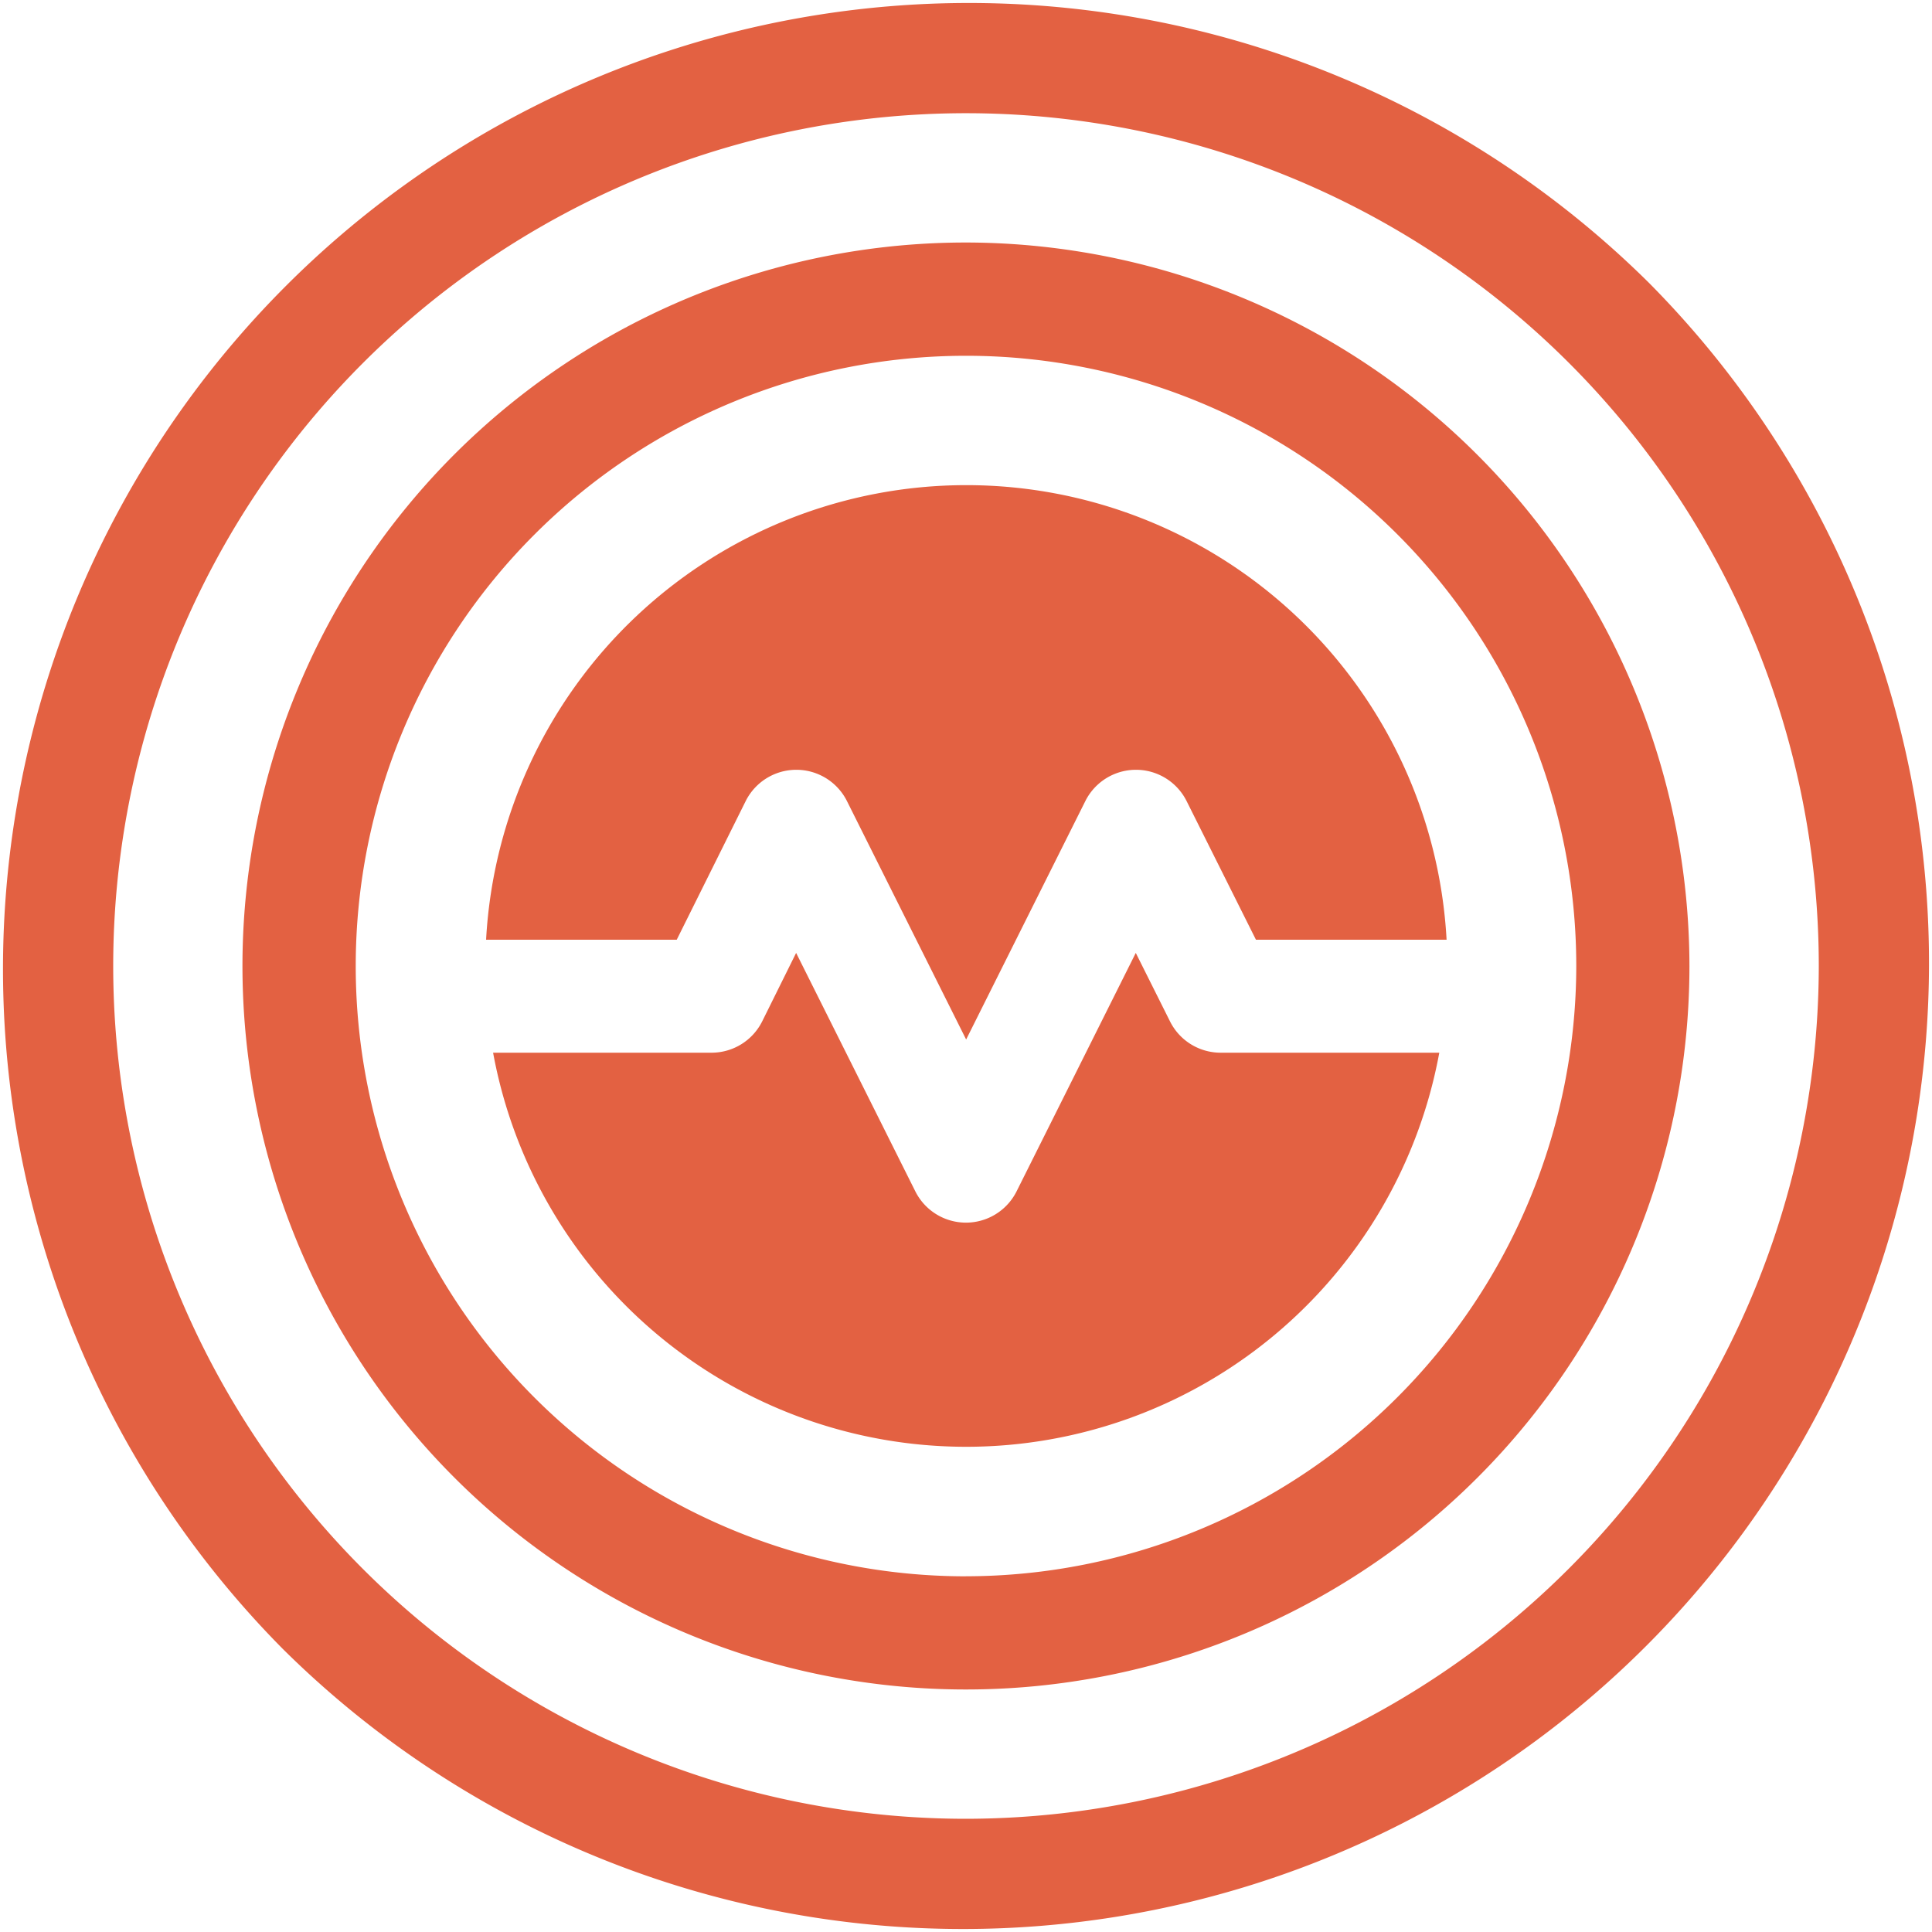 <svg id="risque-sismique-icon" xmlns="http://www.w3.org/2000/svg" width="40" height="40" viewBox="0 0 40 40">
  <path id="Path_3225" data-name="Path 3225" d="M34.142,5.858A20,20,0,0,0,5.858,34.142,20,20,0,0,0,34.142,5.858ZM20,37.656A17.656,17.656,0,1,1,37.656,20,17.676,17.676,0,0,1,20,37.656Zm0,0" fill="#e36142"/>
  <path id="Path_3226" data-name="Path 3226" d="M79.248,64.266A14.979,14.979,0,1,0,94.227,79.245,15,15,0,0,0,79.248,64.266Zm0,27.615A12.635,12.635,0,1,1,91.884,79.245,12.65,12.65,0,0,1,79.248,91.88Zm0,0" transform="translate(-59.249 -59.245)" fill="#e36142"/>
  <path id="Path_3227" data-name="Path 3227" d="M144.644,254l-.709-1.418-2.466,4.933a1.172,1.172,0,0,1-2.1,0l-2.466-4.933L136.2,254a1.172,1.172,0,0,1-1.048.648h-4.523a9.959,9.959,0,0,0,19.59,0h-4.523A1.171,1.171,0,0,1,144.644,254Zm0,0" transform="translate(-120.42 -232.853)" fill="#e36142"/>
  <path id="Path_3228" data-name="Path 3228" d="M134.107,135.079a1.172,1.172,0,0,1,2.1,0l2.466,4.933,2.466-4.933a1.172,1.172,0,0,1,2.1,0l1.434,2.867h3.947a9.958,9.958,0,0,0-19.886,0h3.947Zm0,0" transform="translate(-118.67 -118.49)" fill="#e36142"/>
</svg>
